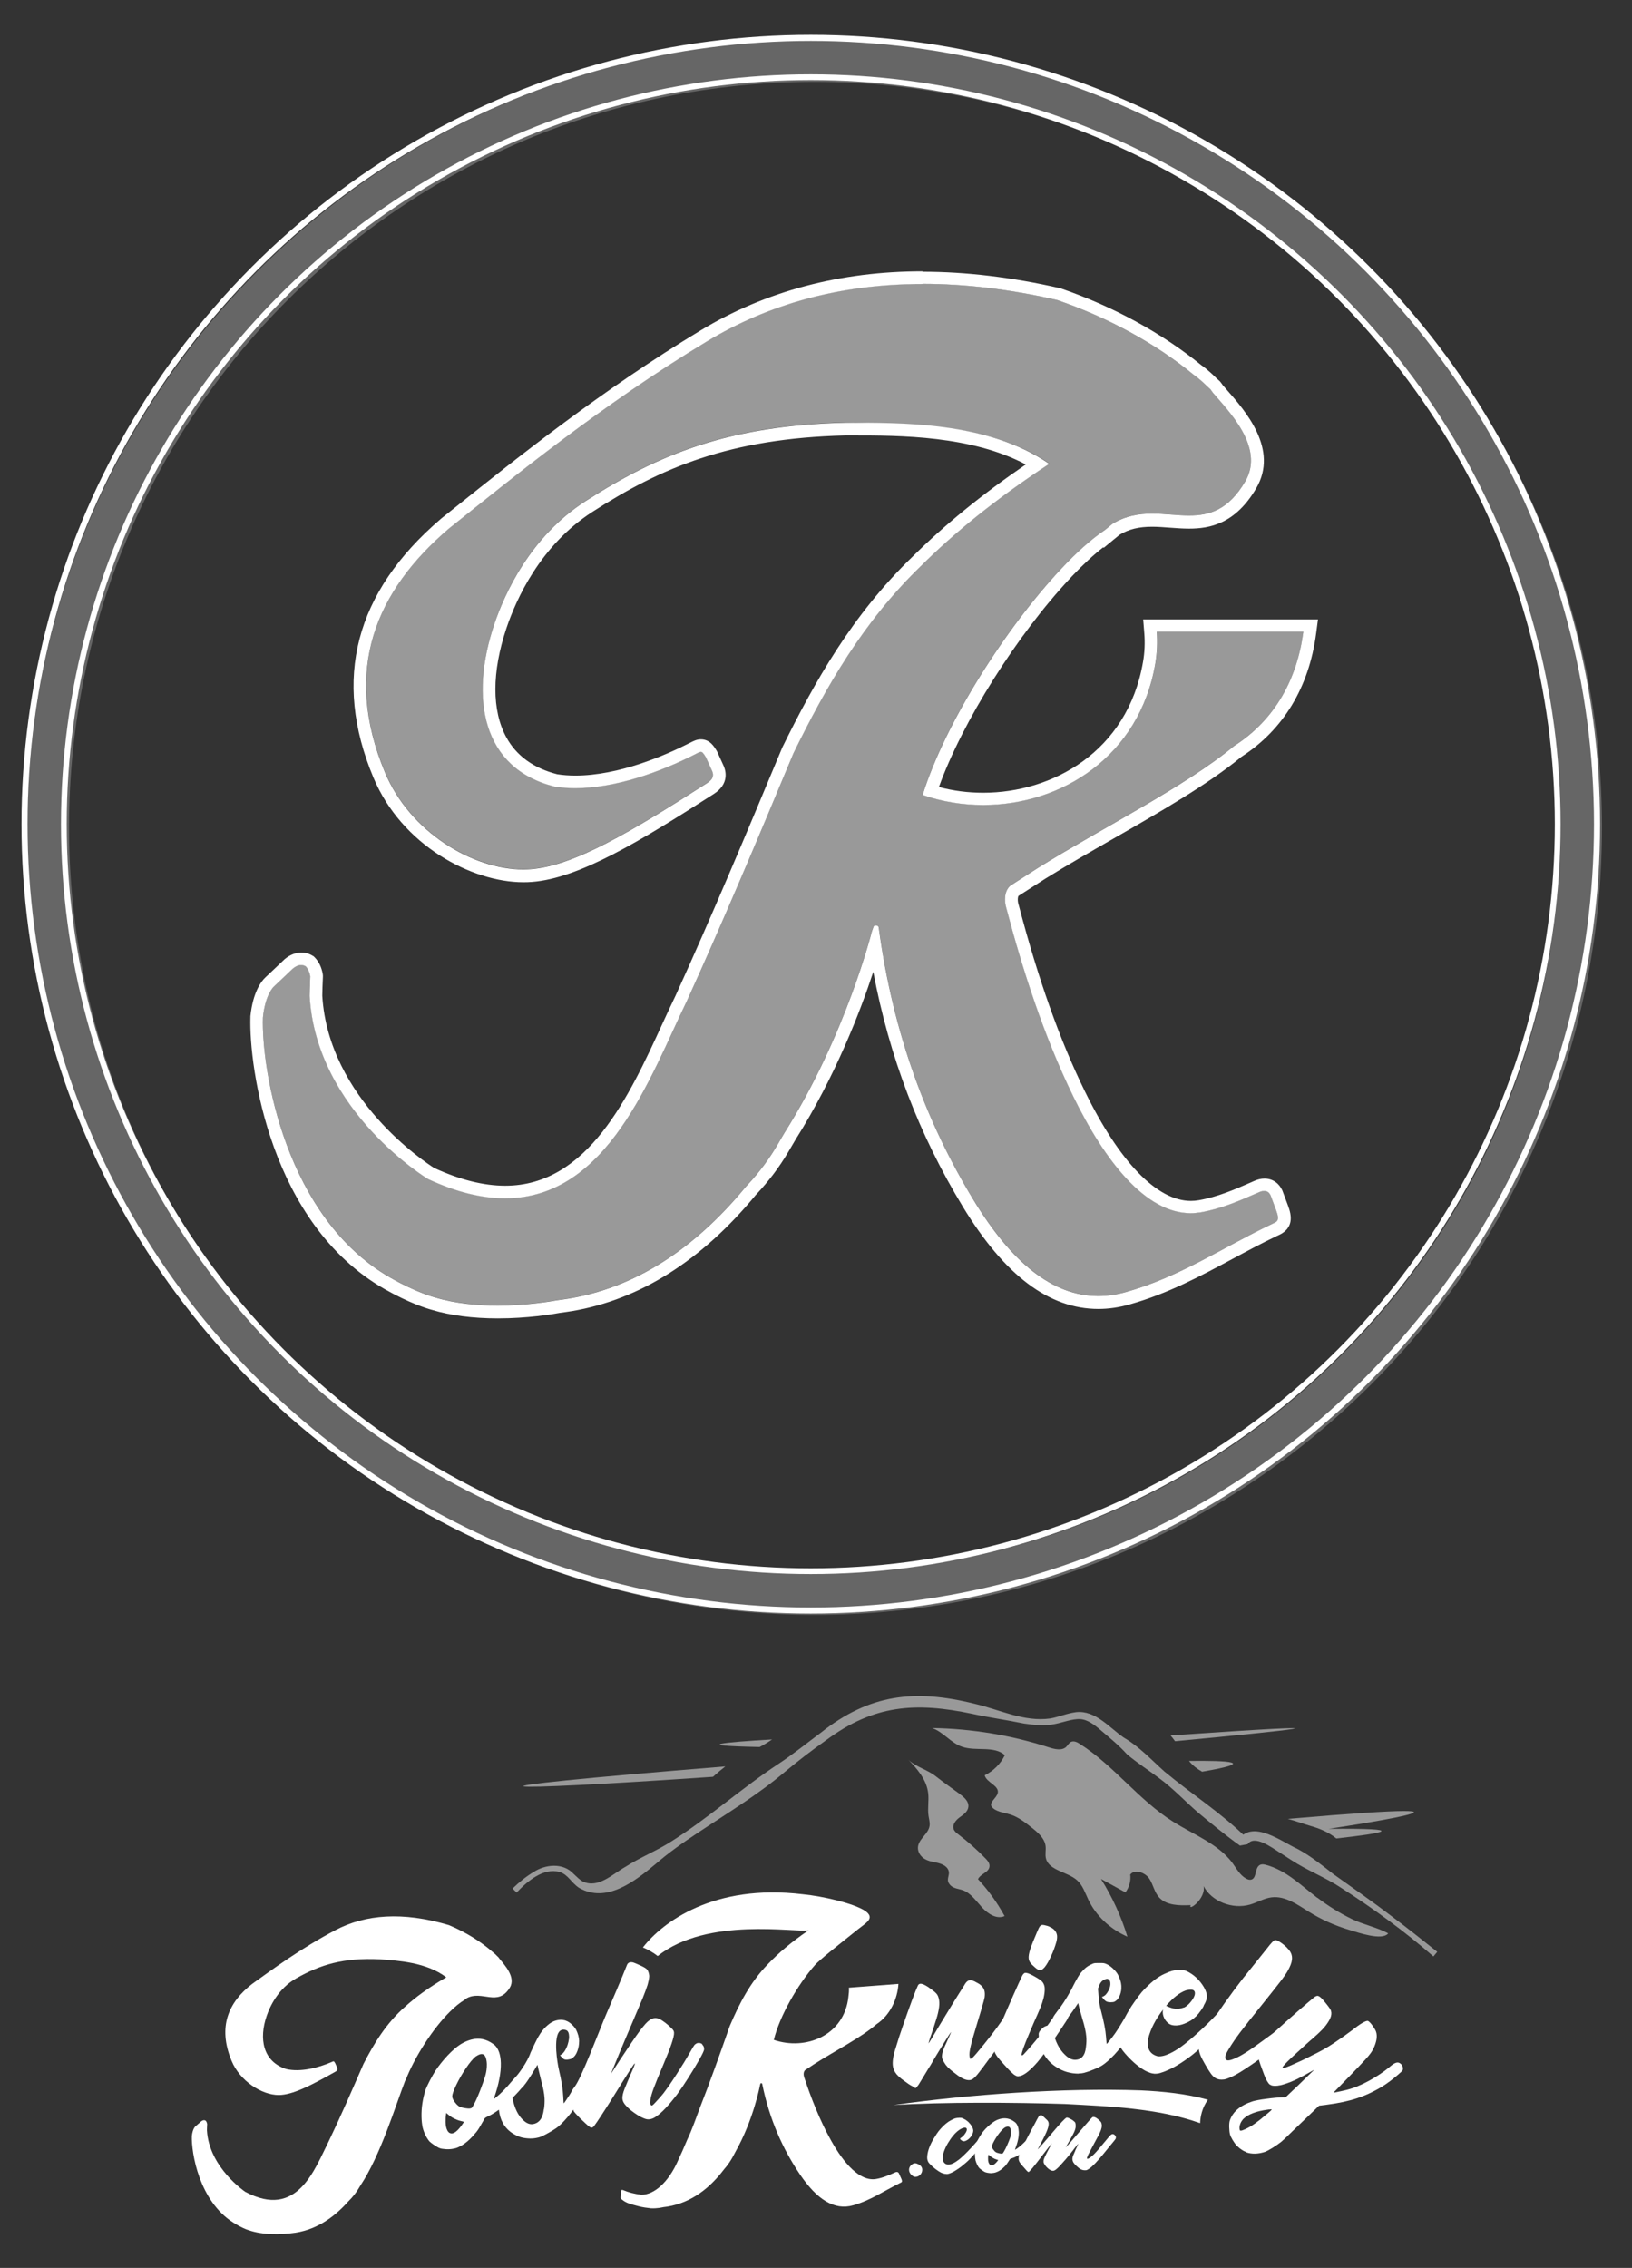 <?xml version="1.0" encoding="UTF-8"?><svg xmlns="http://www.w3.org/2000/svg" viewBox="0 0 207.57 288.43"><rect x="0" y="0" width="207.57" height="288.43" fill="#333333" stroke="none"/><defs><style>.cls-1,.cls-2{fill:#fff;}.cls-3{opacity:.5;}.cls-4{stroke-width:.77px;}.cls-4,.cls-5{fill:none;stroke:#fff;stroke-miterlimit:10;}.cls-5{stroke-width:.73px;}.cls-2{opacity:.25;}</style></defs><g id="Layer_1_copy_11"><g class="cls-3"><path class="cls-1" d="m161.63,152.01c-.26-.56-.73-.75-1.51-.39-2.43,1.06-4.7,2.07-7.37,2.54-6.25,1.09-11.92-5.9-16.24-14.75-3.78-7.75-6.5-16.32-8.5-23.92-.3-.99-.25-2.17.47-2.85l3.59-2.31c8.3-5.16,18.67-10.31,24.89-15.47,5.32-3.4,8.05-8.66,8.82-14.54h-18.65c.11,1.33.06,2.69-.18,4.05-2.54,14.87-17.65,20.85-29.6,16.71,2.85-9.19,10.67-21.36,17.59-28.72h0s.01-.01.03-.03c1.94-2.07,3.82-3.76,5.59-4.96,0,0,0,0,0,0,.29-.24.59-.49.9-.74,6.04-3.78,12.21,2.66,16.92-5.42,2.56-4.39-2.29-9.11-4.14-11.3-.09-.13-.17-.25-.27-.39-.15-.14-.3-.27-.45-.41-.92-.94-1.69-1.45-1.69-1.45,0,0,0,0,0,0-4.87-3.98-10.84-7.25-17.38-9.52-18.25-4.16-32.91-1.77-44.48,5.22-13.46,8.13-24.86,17.45-32.86,23.83-9.27,7.92-13.59,17.95-8.13,31.03,3.31,7.94,11.95,12.8,18.56,12.29,5.47-.42,12.74-4.75,22.38-10.93.82-.53.89-1.01.66-1.57l-.79-1.74c-.53-.88-.54-.79-1.37-.37-5.3,2.7-12.24,5.01-17.86,4.11-9.25-2.31-10.83-11.26-7.68-20.66,1.29-3.86,4.54-11.09,11.58-15.63,9.38-6.05,18.35-9.63,33.02-9.99,6.8.22,18.1-.21,25.98,5.23-7.07,4.66-12.18,8.89-16.21,12.89-7.47,7.18-12.15,15.44-16.31,23.9-4.56,10.94-9.09,21.73-13.55,31.48-5.66,11.7-12.4,32.22-32.93,22.69,0,0-14.22-8.55-15.07-23.29h0s0,0,0,0c0-.8.04-1.64.08-2.5-.09-.49-.26-.94-.58-1.26-.63-.38-1.27-.01-1.64.29l-2.44,2.31c-.19.19-1.09,1.2-1.37,3.91-.21,6.72,2.89,25.49,16.24,33.11,3.33,1.9,5.6,2.48,5.66,2.5,6.37,1.92,14.18.61,15.57.35.52-.07,1.04-.14,1.57-.23,9.33-1.59,16.71-7.31,22.4-14.23,1.88-1.98,3.08-3.74,3.96-5.23.32-.53.63-1.06.93-1.59,7.84-12.44,11.13-25.65,11.13-25.65h0c.07-.2.14-.4.21-.59.11-.22.61-.19.66.11,1.85,13.72,6.17,25.01,12.06,34.67,5.78,9.49,12.14,13.8,19.43,11.7,6.85-1.94,12.35-5.71,18.46-8.61.68-.32,1.14-.34.59-1.81l-.69-1.85Z"/></g><path class="cls-1" d="m117.34,36.1c5.31,0,11.01.66,17.11,2.05,6.54,2.26,12.52,5.53,17.38,9.52,0,0,0,0,0,0,0,0,.76.51,1.69,1.45.15.14.31.27.45.41.1.13.18.26.27.39,1.85,2.2,6.7,6.92,4.14,11.3-2.14,3.66-4.57,4.34-7.16,4.34-1.52,0-3.1-.24-4.7-.24s-3.37.26-5.06,1.32c-.31.25-.61.5-.9.74,0,0,0,0,0,0-1.77,1.19-3.65,2.88-5.59,4.96-.02.02-.03.03-.03.03h0c-6.92,7.37-14.73,19.53-17.59,28.73,2.48.86,5.09,1.28,7.69,1.28,9.98,0,19.89-6.2,21.9-17.99.23-1.37.29-2.72.18-4.05h18.65c-.77,5.88-3.5,11.14-8.82,14.54-6.21,5.16-16.59,10.31-24.89,15.47l-3.59,2.31c-.72.68-.77,1.86-.47,2.85,2,7.6,4.72,16.17,8.5,23.92,4.02,8.23,9.21,14.86,14.94,14.86.43,0,.86-.04,1.29-.11,2.67-.47,4.94-1.48,7.37-2.54.27-.13.51-.18.71-.18.38,0,.64.21.8.58l.69,1.85c.55,1.47.08,1.48-.59,1.81-6.11,2.9-11.6,6.67-18.46,8.61-1.22.35-2.4.52-3.57.52-5.83,0-11.05-4.31-15.86-12.22-5.88-9.67-10.21-20.95-12.06-34.67-.03-.17-.2-.25-.36-.25-.13,0-.25.05-.29.15-.07.2-.14.4-.21.59,0,0-3.29,13.22-11.13,25.65-.31.53-.62,1.06-.93,1.59-.88,1.48-2.08,3.25-3.96,5.23-5.69,6.92-13.07,12.64-22.4,14.23-.53.09-1.05.16-1.57.23-.83.15-3.91.68-7.61.68-2.54,0-5.37-.25-7.96-1.03-.06-.02-2.33-.6-5.66-2.5-13.35-7.61-16.45-26.39-16.24-33.11.28-2.71,1.18-3.72,1.37-3.91l2.44-2.31c.25-.21.64-.45,1.06-.45.19,0,.38.05.57.16.31.32.49.77.58,1.26-.04.86-.08,2.51-.08,2.51.85,14.74,15.07,23.29,15.07,23.29,3.68,1.71,6.92,2.45,9.79,2.45,13.12,0,18.49-15.54,23.14-25.14,4.45-9.75,8.99-20.54,13.55-31.48,4.16-8.45,8.84-16.71,16.31-23.9,4.03-4,9.14-8.23,16.21-12.89-7.88-5.44-19.07-5.22-25.98-5.23-14.66.36-23.63,3.94-33.02,9.99-7.04,4.54-10.28,11.78-11.58,15.63-3.15,9.39-1.58,18.35,7.68,20.66.85.14,1.72.2,2.62.2,5.05,0,10.74-2.02,15.24-4.31.36-.19.57-.31.73-.31.2,0,.34.19.64.68l.79,1.74c.24.56.16,1.04-.66,1.57-9.64,6.18-16.91,10.51-22.38,10.93-.32.02-.64.04-.96.04-6.46,0-14.44-4.77-17.6-12.33-5.46-13.08-1.14-23.12,8.13-31.03,8-6.38,19.39-15.7,32.86-23.83,7.71-4.65,16.78-7.27,27.37-7.27m0-1.61h0c-10.47,0-19.96,2.52-28.2,7.5-12.59,7.6-23.38,16.24-31.26,22.54l-1.77,1.41-.02.02-.02.02c-10.9,9.32-13.79,20.38-8.57,32.88,3.61,8.65,12.53,13.32,19.08,13.32.37,0,.73-.01,1.09-.04,6-.46,13.69-5.13,23.12-11.18,1.97-1.26,1.55-2.9,1.27-3.55l-.81-1.78-.04-.09-.05-.08c-.35-.58-.88-1.45-2.01-1.45-.53,0-.93.21-1.32.41l-.14.07c-3.03,1.54-8.95,4.13-14.51,4.13-.8,0-1.58-.06-2.29-.17-3.01-.77-5.2-2.35-6.48-4.7-1.86-3.39-1.85-8.31.01-13.87,1.24-3.69,4.3-10.52,10.92-14.79,8.65-5.58,17.43-9.37,32.19-9.73h.83c6.16,0,15.17.01,22.12,3.69-5.6,3.83-10.31,7.67-14.36,11.68-7.74,7.44-12.56,16.09-16.62,24.33l-.02.05-.02.05c-4.37,10.49-9.02,21.56-13.52,31.43-.54,1.12-1.1,2.33-1.69,3.61-4.21,9.17-9.45,20.58-19.99,20.58-2.73,0-5.77-.76-9.03-2.26-1.01-.64-13.43-8.74-14.23-21.9,0-.31.04-1.66.08-2.4v-.18s-.02-.18-.02-.18c-.15-.87-.5-1.58-1.01-2.11l-.14-.14-.17-.1c-.43-.26-.91-.39-1.4-.39-.71,0-1.43.28-2.08.81l-.05.04-.04.04-2.44,2.31c-.47.45-1.55,1.81-1.87,4.91v.06s0,.06,0,.06c-.2,6.33,2.51,26.26,17.05,34.56,3.13,1.79,5.39,2.48,6.01,2.65,2.39.72,5.23,1.09,8.41,1.09,3.77,0,6.91-.52,7.86-.7.58-.08,1.1-.15,1.59-.23,8.63-1.47,16.48-6.43,23.34-14.75,1.64-1.74,2.96-3.48,4.14-5.47.31-.52.62-1.05.93-1.58,5.07-8.05,8.24-16.32,9.89-21.34,2.06,10.87,5.82,20.7,11.4,29.88,5.32,8.74,10.96,12.99,17.24,12.99,1.32,0,2.67-.2,4.01-.59,4.83-1.36,9.01-3.61,13.05-5.78,1.84-.99,3.74-2.01,5.65-2.92l.16-.07c2.04-.9,1.69-2.58,1.25-3.75l-.69-1.85-.02-.05-.02-.05c-.44-.97-1.27-1.52-2.27-1.52-.44,0-.9.11-1.38.33l-.22.1c-2.24.98-4.36,1.9-6.75,2.32-.34.06-.68.09-1.01.09-4.31,0-9.1-4.96-13.5-13.96-3.18-6.5-5.92-14.23-8.39-23.62v-.03s-.02-.03-.02-.03c-.16-.53-.12-.97-.02-1.15l3.41-2.19c2.72-1.69,5.76-3.43,8.69-5.11,5.92-3.39,12.03-6.9,16.28-10.41,5.3-3.42,8.57-8.82,9.47-15.63l.24-1.82h-22.23l.14,1.74c.1,1.22.05,2.45-.16,3.65-1.97,11.5-11.62,16.65-20.32,16.65-1.93,0-3.82-.24-5.64-.73,2.95-8.21,9.9-19.32,16.71-26.57l.21-.23c1.4-1.48,2.74-2.72,3.98-3.69l.06.07,1.21-1c.26-.21.53-.44.81-.66,1.16-.71,2.44-1.02,4.13-1.02.75,0,1.5.06,2.29.12.79.06,1.6.12,2.41.12,2.59,0,5.89-.58,8.55-5.14,2.89-4.95-1.39-9.83-3.69-12.45-.2-.23-.39-.44-.56-.64-.09-.13-.17-.25-.26-.36l-.09-.12-.11-.1c-.1-.09-.21-.19-.31-.28l-.12-.11c-.89-.9-1.63-1.44-1.85-1.59-5-4.07-11.15-7.44-17.81-9.74l-.08-.03-.09-.02c-6.08-1.39-11.96-2.09-17.47-2.09h0Z"/><circle class="cls-4" cx="103.12" cy="104.82" r="100"/><circle class="cls-5" cx="103.12" cy="104.82" r="95"/><path class="cls-2" d="m103.61,5.09C48.3,5.09,3.47,49.93,3.47,105.23s44.83,100.14,100.14,100.14,100.14-44.83,100.14-100.14S158.92,5.09,103.61,5.09Zm0,194.97c-52.37,0-94.83-42.46-94.83-94.83S51.24,10.41,103.61,10.41s94.83,42.46,94.83,94.83-42.46,94.83-94.83,94.83Z"/></g><g id="Layer_10"><path class="cls-1" d="m51.57,264.6c1.13-2.93,3.45-6.59,5.69-8.79h0s0,0,0,0c.63-.62,1.24-1.12,1.81-1.46,0,0,0,0,0,0,.09-.07.19-.14.29-.22,1.95-1.07,3.95,1.14,5.48-1.34.83-1.35-.74-2.97-1.34-3.72-.03-.04-.06-.09-.09-.13-.05-.05-.1-.09-.15-.14-.3-.32-.55-.51-.55-.51,0,0,0,0,0,0-1.57-1.39-3.51-2.58-5.62-3.46-5.9-1.76-10.64-1.34-14.39.62-4.36,2.29-8.04,5-10.63,6.86-3,2.32-4.4,5.43-2.63,9.75,1.07,2.62,3.87,4.38,6,4.38,1.77,0,4.12-1.22,7.24-2.98.27-.15.29-.3.21-.49l-.26-.58c-.17-.29-.18-.27-.44-.15-1.71.74-3.96,1.32-5.78.9-2.99-.96-3.5-3.86-2.48-6.8.42-1.21,1.47-3.45,3.75-4.74,3.04-1.72,5.94-2.65,10.68-2.42,2.23.17,5.86.36,8.4,2.29-2.29,1.33-3.94,2.56-5.25,3.75-2.42,2.13-3.93,4.66-5.28,7.27-1.48,3.4-2.94,6.75-4.39,9.77-1.83,3.62-4.01,10.03-10.65,6.49,0,0-4.6-3.08-4.87-7.82,0,0,.01-.53.03-.8-.03-.16-.08-.31-.19-.42-.2-.14-.41-.03-.53.05l-.79.68c-.06.06-.35.36-.44,1.22-.07,2.15.93,8.24,5.25,10.99,1.08.69,1.81.93,1.83.93,2.06.77,4.59.53,5.04.48.17,0,.34-.02.51-.04,3.02-.29,5.4-1.95,7.25-4.03.61-.59,1-1.13,1.28-1.58.1-.16.2-.32.3-.49,2.54-3.8,4.45-10.15,5.69-13.35Z"/><g class="cls-3"><path class="cls-1" d="m78.2,279.43s0,0,0,0c0,0,0,0-.01,0,0,0,0,0,.01,0Z"/></g><path class="cls-1" d="m116.45,276.85c-.06,0-.13,0-.2-.03-.09-.03-.19-.09-.3-.19-.11-.1-.19-.2-.24-.31-.06-.12-.09-.24-.09-.36,0-.31.15-.56.48-.76.1-.05.2-.08.28-.08.1,0,.2.02.31.08.4.16.6.4.61.73,0,.25-.08.46-.25.64-.17.18-.37.27-.6.28Z"/><path class="cls-1" d="m120.38,276.48c-.08,0-.16,0-.25-.02-.14-.03-.26-.07-.38-.12s-.26-.14-.45-.26c-.23-.15-.48-.34-.73-.57s-.42-.41-.5-.54c-.09-.17-.14-.36-.14-.56,0-.08,0-.16.01-.25.08-.74.4-1.54.97-2.42.17-.28.32-.5.44-.66.12-.16.28-.34.47-.54.38-.4.76-.7,1.15-.9.19-.11.37-.18.51-.23.15-.04.32-.07.5-.07h.13c.09,0,.16,0,.22.02.05.02.13.05.23.1.33.15.61.38.84.67.24.29.37.56.39.82,0,.22-.08.45-.25.71-.17.25-.37.44-.61.56-.13.07-.24.1-.33.1-.06,0-.12-.01-.19-.04-.07-.03-.13-.08-.2-.13-.06-.06-.1-.11-.1-.15v-.02s.03-.03.06-.06c.03-.03.07-.05.11-.08.17-.11.33-.28.47-.49.15-.21.22-.39.22-.53,0-.15-.09-.23-.25-.23-.09,0-.21.03-.36.09-.49.22-.99.68-1.48,1.39-.49.71-.82,1.4-.96,2.07-.02.12-.03.23-.03.34,0,.22.07.4.18.55.12.15.27.23.47.26h.1c.33,0,.79-.22,1.36-.66.26-.21.6-.52,1.02-.95.42-.43.82-.86,1.2-1.3.13-.16.24-.28.32-.36.08-.08.13-.14.18-.17.04-.03.08-.05.11-.06h.1c.12-.01.23.02.3.1.08.08.12.17.12.28,0,.08-.03.17-.08.26-.02.03-.07.1-.15.2-.08.1-.17.21-.28.32-.24.28-.63.71-1.17,1.29-.08.08-.16.16-.24.26-.29.31-.63.61-1,.91-.37.3-.73.54-1.06.73-.4.23-.72.35-.97.36Z"/><path class="cls-1" d="m126.13,276.38c-.16,0-.33-.01-.48-.04-.07-.01-.13-.02-.19-.04-.06-.02-.11-.03-.13-.04-.06-.02-.14-.06-.23-.12-.1-.06-.19-.13-.29-.2-.1-.07-.17-.13-.23-.18-.1-.11-.2-.25-.29-.44-.09-.19-.16-.37-.21-.55-.04-.21-.07-.44-.08-.68-.02-.6.08-1.19.29-1.77.07-.15.17-.34.3-.56.13-.22.27-.42.39-.59.24-.31.52-.6.85-.89.32-.28.62-.49.9-.63.35-.16.69-.25,1.03-.25.49,0,.96.18,1.41.56.26.27.39.67.41,1.18.02.62-.14,1.36-.48,2.22v.04s0,0,0,0c.01,0,.04-.02.09-.05.01,0,.03-.02.05-.03.32-.2.71-.52,1.15-.97.16-.16.28-.27.36-.34.08-.07.15-.11.2-.12.01,0,.03,0,.04-.01.04,0,.07,0,.1-.01.1,0,.18.05.23.15.06.08.09.17.1.28,0,.1-.04.2-.11.31-.08.11-.23.27-.45.48-.72.68-1.41,1.14-2.08,1.37-.06.03-.12.04-.16.05-.05.02-.09.03-.11.05-.02,0-.04.02-.05.04-.01.02-.03.04-.05.07-.03.05-.07.12-.14.22-.1.15-.18.27-.24.35-.06.08-.12.16-.18.22-.06.06-.15.14-.25.24-.32.3-.66.5-1.04.61-.12.03-.25.05-.41.06Zm.01-1c.22,0,.49-.22.82-.65,0-.01-.02-.03-.07-.04-.05-.02-.11-.03-.18-.06-.14-.04-.29-.11-.44-.2s-.29-.18-.4-.28l-.15-.13c-.02.12-.04.22-.05.3,0,.08,0,.17,0,.28,0,.24.05.43.13.57s.2.21.34.21Zm1.24-1.49c.05,0,.09,0,.11-.01.02,0,.05-.02.07-.05.02-.03.06-.08.1-.15.13-.21.28-.5.45-.88.17-.38.29-.69.37-.93.08-.24.11-.49.11-.74,0-.19-.04-.35-.1-.48-.06-.13-.17-.2-.32-.2-.09,0-.2.04-.35.11-.21.14-.45.38-.71.71-.26.33-.48.67-.67,1.02-.19.34-.28.57-.28.7,0,.1.06.24.18.4.12.16.24.28.37.35.09.04.21.07.35.11.14.03.25.05.34.05Z"/><path class="cls-1" d="m130.81,276.24s-.04-.02-.08-.05c-.04-.03-.08-.07-.12-.1-.22-.24-.42-.47-.6-.68-.18-.21-.29-.36-.34-.45-.07-.13-.11-.28-.11-.44,0-.15.02-.3.07-.47.04-.13.15-.37.32-.74.17-.36.37-.76.59-1.2s.43-.83.62-1.19c.11-.2.21-.39.33-.6.17-.33.31-.57.39-.74.07-.13.13-.24.19-.34.06-.09.1-.15.12-.17.02-.01.05-.03.09-.04.04-.01.08-.02.11-.02.05,0,.09,0,.12.02.03.01.08.05.14.1.06.05.15.13.26.24.12.11.2.19.26.25.06.06.1.11.12.15.02.04.04.09.06.14.02.06.03.13.03.2,0,.24-.09.59-.29,1.05-.2.46-.56,1.18-1.08,2.14l-.03.06s.06-.05.14-.14c.32-.35.91-1.03,1.78-2.05.98-1.16,1.57-1.78,1.76-1.86h.03c.07,0,.18.03.32.1.14.07.28.14.41.23s.23.18.3.26c.03.03.05.07.06.13.01.06.03.13.03.23v.08c.02.21-.04.44-.15.71-.11.27-.33.68-.65,1.23l-.47.83h0s.42-.42,1.13-1.27c.6-.69,1.11-1.29,1.54-1.78.43-.49.67-.76.73-.8.05-.02.09-.03.14-.03.2,0,.45.15.76.45.09.09.16.16.19.21.04.05.06.11.07.18.02.07.03.14.04.22.01.37-.19.91-.61,1.63-.28.52-.51.94-.68,1.27-.17.32-.3.57-.39.74-.09.17-.14.3-.17.38-.03.08-.04.14-.04.17,0,.05.03.07.08.07.11,0,.31-.13.59-.37.29-.25.66-.66,1.12-1.22.1-.12.21-.26.35-.42.14-.16.26-.31.37-.44l.29-.35c.18-.22.34-.34.45-.34.1,0,.2.04.29.13.09.09.14.18.14.29,0,.04,0,.08-.01.11,0,.04-.04.09-.09.16-.05.07-.13.18-.25.32-.12.14-.28.33-.48.58-.17.2-.34.41-.51.63-.08.1-.17.21-.27.33-.77.94-1.36,1.56-1.78,1.84-.1.07-.17.11-.22.14-.05.03-.1.05-.14.06-.04,0-.1.01-.18.01-.18,0-.35-.03-.51-.11-.16-.08-.34-.21-.55-.41-.2-.18-.33-.33-.41-.46s-.12-.27-.13-.41c0-.08,0-.16.02-.24.01-.08.05-.18.1-.31.05-.13.13-.31.24-.55,0-.01,0-.02,0-.03.14-.3.24-.51.3-.64.06-.13.08-.21.08-.22,0,0-.06.06-.15.18-.1.12-.21.27-.36.45-.04.05-.08.1-.11.15-.4.52-.73.92-.98,1.21-.25.29-.5.57-.74.83-.23.24-.4.4-.53.49-.12.09-.24.14-.35.14-.19,0-.42-.11-.68-.35-.26-.24-.43-.48-.51-.72v-.11c-.02-.13.03-.31.13-.53.1-.23.27-.56.5-1,.11-.2.21-.38.29-.54.08-.16.12-.25.12-.26h0s-.19.24-.46.59c-.27.35-.56.73-.88,1.15-.97,1.28-1.52,1.93-1.63,1.93Z"/><path class="cls-1" d="m89.33,259.98c-.16-.13-.34-.18-.55-.15h-.07c-.11.04-.2.09-.28.15-.08.06-.17.18-.28.36-.11.18-.26.44-.46.79-.4.71-.93,1.58-1.6,2.61-.66,1.03-1.23,1.85-1.7,2.47-.18.22-.37.45-.58.68-.21.24-.4.44-.57.62-.17.17-.27.26-.31.27-.14,0-.22-.12-.23-.34,0-.07,0-.17.02-.29,0-.01,0-.03,0-.06.04-.36.18-.87.42-1.51.24-.65.65-1.66,1.24-3.04.93-2.18,1.38-3.52,1.35-4.02,0-.1-.03-.19-.07-.27-.04-.08-.12-.18-.25-.3-.23-.24-.5-.48-.82-.72-.32-.24-.57-.4-.77-.48-.22-.09-.44-.12-.65-.08-.34.06-.73.32-1.15.81-.43.48-1.01,1.28-1.76,2.39-.91,1.35-1.77,2.65-2.56,3.88.35-.85.72-1.77,1.13-2.76.41-.99.94-2.23,1.58-3.73.58-1.35,1.02-2.4,1.33-3.14.3-.75.51-1.32.63-1.71.11-.39.18-.73.2-1.01v-.15c-.02-.14-.04-.28-.09-.42s-.11-.27-.2-.37c-.11-.12-.34-.26-.67-.42-.33-.16-.66-.3-.99-.43-.33-.12-.71-.09-.86.25-.09.22-.6,1.56-2.66,6.32-.89,2.06-3.19,8.26-4.06,9.27-.23.27-.36.61-.56.92-.2.3-.37.56-.52.79-.15.22-.24.33-.26.34-.01-.02-.03-.17-.04-.43l-.03-.51c-.04-.87-.22-1.96-.53-3.28-.08-.34-.13-.64-.17-.89-.04-.25-.81-4.7.98-4.23.41.08.46.53.47.86.02.3-.14,1.01-.33,1.41-.19.4-.39.68-.61.83l-.21.13.17.2c.14.17.27.27.39.32.12.04.29.05.52.01.17-.03.29-.06.38-.1.09-.04.18-.11.28-.22.17-.15.32-.38.44-.69.12-.3.2-.62.23-.96l.02-.4c-.02-.48-.16-.95-.39-1.42-.13-.23-.32-.46-.56-.68-.24-.22-.49-.38-.73-.46-.15-.07-.28-.07-.4-.1-.16-.03-.96-.08-1.69.48-.31.24-.62.51-.9.88-.2.25-.4.56-.61.93-.2.37-.5,1-.9,1.87-.43,1.27-1.55,2.68-1.66,2.82-.13.16-.36.39-.65.73-.81.97-1.5,1.68-2.08,2.13-.03.03-.06.05-.09.07-.08.07-.13.11-.16.11-.01,0-.02,0-.02-.02l.02-.08c.61-1.75.89-3.23.86-4.44-.03-1.01-.27-1.76-.74-2.24-.81-.67-1.67-.94-2.55-.83-.6.08-1.22.31-1.85.7-.5.32-1.04.79-1.63,1.41-.58.62-1.09,1.26-1.53,1.91-.23.36-.46.77-.71,1.24-.24.47-.43.86-.55,1.16-.38,1.18-.56,2.35-.53,3.52.01.47.06.9.14,1.31.08.34.21.69.38,1.03.17.34.35.61.53.8.1.09.23.19.41.32.18.12.35.24.53.34.17.1.32.17.42.19.05.02.13.04.24.05.11.02.23.03.35.04.29.03.58.02.87-.02.28-.04.53-.1.74-.19.67-.29,1.29-.76,1.87-1.4.2-.22.35-.39.46-.52.11-.13.22-.29.33-.46.11-.17.25-.42.43-.73.12-.21.21-.36.26-.45.03-.07.06-.12.09-.15.02-.03.05-.06.1-.09.04-.02.11-.06.2-.11.07-.02.17-.07.28-.13.4-.2.8-.46,1.21-.76.07.62.23,1.19.51,1.7.33.58.78,1.04,1.36,1.38.36.21.69.36,1.01.44.31.08.69.13,1.12.14.25,0,.49-.02.71-.06.25-.04.47-.1.67-.18.36-.16.76-.37,1.2-.63.44-.26.76-.47.95-.63.48-.39,1.02-.97,1.62-1.73.11-.14.22-.3.32-.44.02.07.02.14.05.2.05.08.18.23.39.46.21.23.45.47.73.73.61.59.96.88,1.05.87.01.01.02.02.03.02,0,0,.02,0,.03,0h.04s.04,0,.04,0c.05,0,.09-.03.14-.06.05-.03.09-.07.12-.11.41-.54,1.22-1.78,2.44-3.72,1.75-2.83,2.67-4.26,2.75-4.27l.02.02c0,.11-.21.64-.64,1.59-.09.23-.21.5-.33.79-.13.3-.24.57-.33.8-.21.53-.3.94-.29,1.23.01.23.08.42.19.6.26.4.71.83,1.34,1.27.63.45,1.16.71,1.58.8.12.02.25.02.39,0,.27-.04.56-.17.85-.39.69-.47,1.56-1.4,2.62-2.79.43-.59.91-1.29,1.42-2.1.51-.81.97-1.56,1.36-2.25.39-.68.6-1.12.64-1.32v-.13c0-.21-.09-.39-.25-.52Zm-31.8,11.34c-.26.03-.47-.08-.62-.35-.15-.27-.23-.63-.24-1.1,0-.21,0-.4.01-.55.01-.15.04-.35.08-.6l.27.23c.21.18.45.34.73.48.28.14.54.24.79.3.13.03.24.06.32.08.08.02.13.04.13.07-.59.91-1.08,1.39-1.48,1.44Zm4.2-7.36c-.14.49-.36,1.12-.66,1.89-.3.77-.57,1.38-.81,1.81-.08.15-.14.26-.18.32-.04.06-.08.1-.12.12-.04.02-.11.03-.2.05-.15.02-.36,0-.61-.04-.25-.04-.46-.09-.63-.15-.23-.11-.45-.31-.67-.61-.22-.29-.33-.54-.33-.75,0-.24.16-.71.5-1.42.34-.71.75-1.42,1.22-2.12.47-.7.89-1.22,1.28-1.53.27-.17.48-.27.63-.29.27-.04.47.07.58.32.11.25.18.56.19.93.01.49-.05.98-.19,1.47Zm7.44,4.27c-.12,1.15-.58,1.78-1.39,1.91-.4.06-.81-.1-1.22-.49-.66-.59-1.12-1.53-1.38-2.82,0,0,0-.01,0-.02.27-.27.55-.56.83-.87.12-.13.2-.24.3-.35.17-.15.37-.38.6-.7.41-.57.89-1.34,1.45-2.3l.1.48c.03.13.08.34.15.62.07.28.14.57.21.86.26.93.41,1.7.44,2.31.02.43,0,.89-.07,1.38Z"/><path class="cls-1" d="m116.41,265.57s-.02,0-.03-.02c0-.01-.01-.02-.02-.03,0-.02-.04-.06-.11-.09-.07-.04-.15-.08-.25-.13-.11-.05-.25-.14-.44-.26-.18-.12-.36-.25-.53-.38-.44-.31-.78-.6-1.01-.88-.23-.28-.38-.59-.44-.93-.11-.61.02-1.44.38-2.51.21-.73.51-1.65.9-2.77.39-1.12.76-2.17,1.12-3.14.36-.98.62-1.61.76-1.9.06-.14.16-.22.31-.24.29-.03.81.24,1.57.83.25.18.44.36.56.52.11.17.19.37.24.61l.03.18c.09.62-.08,1.56-.51,2.82-.1.32-.19.6-.27.85-.12.35-.22.63-.3.86-.08.22-.13.4-.17.53-.04.13-.07.22-.08.27-.02.05-.02.08-.02.1.02,0,.16-.21.4-.61.24-.4.54-.91.89-1.5,1.36-2.26,2.43-3.99,3.21-5.2.24-.45.49-.69.76-.71.21-.02.48.07.83.28.61.29.95.67,1.04,1.15.04.22.04.47,0,.76-.03.17-.13.54-.3,1.13-.17.59-.36,1.25-.59,1.98-.44,1.45-.74,2.48-.88,3.09-.14.61-.19,1.04-.14,1.3.02.12.04.2.05.25s.03.06.06.06l.09-.03s.08-.06.15-.11c.07-.04.12-.09.17-.15.14-.14.43-.48.88-1.03.45-.55.93-1.14,1.43-1.79.5-.65.9-1.2,1.2-1.64.23-.35.44-.65.63-.9.19-.25.31-.39.35-.42.1-.07.21-.12.33-.13.19-.02.38.03.56.16.18.13.29.3.32.5l.02.2c-.03.29-.66,1.23-1.88,2.83-.76,1.03-1.39,1.87-1.88,2.53-.53.73-.95,1.29-1.25,1.67-.3.39-.54.65-.7.78-.17.14-.33.21-.5.23-.47.05-1.07-.21-1.79-.79-.4-.29-.71-.55-.94-.77-.22-.22-.41-.46-.55-.72-.13-.18-.21-.37-.25-.55-.04-.21,0-.46.08-.77.09-.31.27-.74.54-1.3.15-.33.28-.61.38-.84.1-.23.15-.36.14-.37-.01,0-.15.21-.43.64-.27.43-.6.96-.99,1.59-.39.63-.78,1.28-1.17,1.96-.1.16-.19.31-.29.46-.3.5-.57.94-.8,1.32s-.38.63-.46.75c-.2.27-.33.41-.41.42Z"/><path class="cls-1" d="m129.56,264.07l-.21-.02c-.06-.02-.14-.06-.23-.11-.09-.05-.17-.11-.25-.18-.16-.13-.39-.35-.68-.66s-.58-.63-.86-.95c-.28-.32-.48-.56-.58-.73-.12-.18-.2-.32-.24-.44-.04-.11-.07-.29-.11-.54-.02-.17-.03-.3-.03-.4,0-.1.01-.2.04-.3.02-.1.07-.24.13-.41.13-.39.43-1.12.88-2.21.46-1.08.94-2.19,1.44-3.32.5-1.13.88-1.96,1.13-2.49.13-.25.26-.39.41-.41.11,0,.24.02.38.07.14.05.33.14.56.26.23.12.45.25.66.38.21.13.36.23.44.3.24.21.37.48.42.8.03.26.02.57-.04.94-.05.35-.15.71-.28,1.1-.13.39-.33.87-.59,1.45-.12.27-.28.62-.48,1.08-.19.45-.38.89-.56,1.32-.68,1.6-1,2.51-.97,2.73,0,.01,0,.03.02.04.01.02.03.03.04.03.04,0,.1-.04.19-.12,1.35-1.46,2.57-2.98,3.67-4.57.14-.18.26-.35.37-.52.28-.47.55-.71.81-.73.11,0,.22.01.34.05.17.08.31.19.41.34.08.11.12.21.13.32.03.22-.08.51-.31.87-.54.83-1.17,1.77-1.88,2.81-.71,1.04-1.3,1.84-1.77,2.4-1.02,1.17-1.82,1.77-2.4,1.8Zm2.73-13.52c-.2.01-.43-.12-.72-.4-.21-.17-.37-.34-.5-.5-.13-.16-.2-.34-.23-.54-.04-.3.03-.71.2-1.23.17-.51.46-1.24.87-2.19.14-.34.25-.57.34-.69.09-.12.19-.19.32-.19.1,0,.2,0,.32.04.09.02.2.05.32.08.13.04.24.08.33.14.54.24.83.6.9,1.07.03.23,0,.5-.08.82-.17.6-.39,1.21-.68,1.82-.28.61-.54,1.06-.77,1.35s-.44.43-.62.44Z"/><path class="cls-1" d="m137.18,263.72c-.23,0-.48-.02-.74-.05-.45-.07-.83-.17-1.16-.3-.33-.13-.68-.32-1.06-.57-.61-.41-1.09-.92-1.44-1.53-.37-.63-.58-1.32-.64-2.07-.02-.2-.02-.34-.03-.44,0-.1,0-.18.03-.24.02-.06.06-.13.11-.22.06-.07.13-.16.22-.25.09-.09.18-.17.26-.23.1-.07.23-.13.36-.17.14-.04.26-.06.35-.06.13,0,.22.02.26.07.03.02.06.11.11.25s.09.3.13.48c.3,1.28.8,2.26,1.5,2.92.44.44.87.65,1.28.65.83,0,1.3-.55,1.4-1.64.06-.47.08-.91.04-1.32-.05-.59-.21-1.35-.51-2.29-.08-.29-.17-.58-.24-.86-.08-.28-.13-.49-.17-.62l-.11-.48c-.56.85-1.04,1.52-1.45,2.01-.41.49-.74.74-.98.74-.12,0-.24-.03-.37-.11-.12-.07-.22-.16-.29-.27-.07-.11-.11-.22-.12-.33,0-.12.03-.25.12-.4.09-.14.21-.31.37-.51.03-.05.07-.1.12-.17.49-.6,1.06-1.47,1.69-2.61.39-.78.69-1.34.89-1.67.2-.33.4-.6.61-.81.28-.32.59-.56.92-.72.15-.07.27-.13.36-.17.09-.04.19-.06.3-.07.11,0,.27-.01.48-.01.28,0,.49,0,.61.02.12.02.26.07.42.15.25.12.51.31.77.56.26.25.46.49.6.74.26.49.41.96.44,1.43v.39c-.03.32-.1.61-.22.89-.12.28-.27.48-.44.6-.1.09-.2.14-.29.17-.09.02-.22.04-.39.04-.23,0-.41-.03-.54-.09-.13-.06-.27-.18-.41-.36l-.18-.22.21-.09c.22-.11.43-.35.62-.71s.27-.69.24-.98c-.02-.32-.16-.49-.41-.53l-.11.02c-.41.09-.7.35-.88.79l-.17.44.08.99c.03.41.07.75.12,1,.04.25.11.55.2.89.35,1.32.56,2.4.62,3.24l.04.49c.02.26.04.4.05.42.02,0,.11-.1.26-.29.15-.19.33-.42.53-.68.2-.26.39-.53.56-.8.15-.23.35-.54.58-.93.23-.39.45-.75.66-1.1.38-.65.6-1,.67-1.05.13-.07.29-.11.47-.11.17,0,.31.04.41.11.23.17.36.38.38.64,0,.12-.01.25-.06.37-.06.15-.2.41-.43.79-.22.38-.46.79-.72,1.22-.26.44-.49.81-.7,1.13-.48.72-1.03,1.41-1.63,2.06-.61.64-1.15,1.12-1.65,1.43-.2.12-.52.28-.98.46-.45.19-.86.33-1.24.43-.21.05-.44.08-.69.08Z"/><path class="cls-1" d="m146.78,263.72c-.15-.01-.3-.04-.46-.09-.25-.08-.47-.18-.68-.29-.21-.11-.49-.3-.85-.56-.43-.33-.87-.73-1.33-1.22-.46-.49-.75-.86-.89-1.11-.17-.35-.25-.72-.25-1.1l.04-.45c.2-1.37.86-2.83,1.98-4.38.35-.5.64-.88.87-1.16.23-.27.54-.59.91-.93.72-.69,1.45-1.19,2.2-1.49.37-.17.7-.28.98-.34.28-.06.6-.07.94-.05l.22.02c.17.01.31.04.4.08.1.04.25.11.44.23.6.35,1.12.83,1.55,1.43.43.6.65,1.13.65,1.59,0,.34-.13.71-.37,1.1-.05.17-.17.38-.35.63-.22.32-.44.59-.64.79-.21.2-.44.39-.69.55-.78.46-1.47.67-2.09.62-.16-.01-.31-.04-.44-.09-.28-.11-.52-.32-.73-.63-.2-.31-.3-.64-.3-.96,0-.11.01-.22.04-.34-.94,1.22-1.57,2.43-1.88,3.64-.05.21-.08.41-.08.6,0,.88.39,1.44,1.19,1.68l.17.03c.63.05,1.49-.29,2.59-1.01.51-.34,1.17-.87,1.99-1.59.82-.72,1.6-1.46,2.33-2.21.26-.27.46-.48.61-.62.15-.14.26-.24.34-.29.08-.05.14-.09.19-.09h.18c.23.01.42.1.57.26.15.16.22.34.22.55,0,.16-.06.32-.17.48l-.83.9c-.47.49-1.26,1.24-2.37,2.27-.12.11-.25.23-.39.35-.56.53-1.2,1.04-1.93,1.54s-1.4.89-2.02,1.17c-.44.2-.8.33-1.08.41-.28.08-.54.1-.79.09Zm2.75-8.25c.14.01.27,0,.41,0,.14-.01.38-.07.72-.18.32-.18.62-.46.9-.84.28-.37.42-.69.42-.94,0-.29-.15-.45-.46-.47-.18-.01-.41.02-.68.09-.8.28-1.64.93-2.52,1.96.44.23.85.36,1.22.39Z"/><path class="cls-1" d="m155.06,264.45c-.22-.04-.41-.12-.57-.23-.15-.1-.32-.28-.5-.53-.18-.25-.42-.63-.7-1.12-.27-.47-.47-.84-.59-1.13-.12-.29-.19-.56-.23-.84-.02-.13-.03-.26-.01-.41.03-.31.2-.73.5-1.25s.81-1.32,1.54-2.38c1.69-2.49,3.28-4.62,4.76-6.41l1.45-1.81c.35-.45.62-.79.82-1.03.2-.23.35-.39.45-.47.1-.08.2-.11.28-.1h.04c.17.04.41.17.73.4.32.23.58.47.79.71.39.41.56.87.5,1.38-.04.4-.23.88-.55,1.44-.16.29-.48.76-.98,1.41s-1.28,1.63-2.34,2.95c-1.23,1.52-2.14,2.68-2.74,3.47-.6.8-1.08,1.51-1.45,2.14-.26.42-.4.74-.42.95-.01.11,0,.2.06.29.04.08.12.13.23.15.18.03.51-.05.98-.26.42-.18.9-.45,1.45-.8.55-.35,1.37-.93,2.47-1.74l2.05-1.5c.35.06.62.16.81.28.19.12.26.34.23.65l-.04.23c0,.06-.21.25-.62.57-.41.32-1.12.84-2.12,1.58-1.59,1.17-2.81,2.01-3.67,2.53-.86.52-1.52.81-1.98.89-.21.03-.43.03-.65,0Z"/><path class="cls-1" d="m158.52,273.7c-.25-.09-.47-.21-.66-.35-.1-.06-.2-.14-.3-.23-.1-.09-.19-.17-.26-.24-.18-.19-.35-.43-.52-.71-.17-.28-.28-.52-.34-.72-.06-.25-.09-.56-.1-.92s.02-.64.07-.82c.37-1.14,1.34-1.96,2.92-2.47.37-.11.96-.22,1.76-.32.8-.11,1.48-.17,2.03-.19h.39c.34-.33.64-.61.88-.84.25-.23.48-.45.71-.67.23-.22.48-.47.78-.76l1.28-1.24c-.55.31-1.04.59-1.49.83s-.78.41-1.01.51c-1.42.63-2.42.85-2.98.64l-.19-.1c-.05-.04-.11-.1-.17-.18-.06-.08-.12-.17-.17-.26-.11-.18-.24-.46-.39-.86-.15-.4-.3-.79-.44-1.19s-.23-.7-.26-.9c-.03-.19-.05-.35-.05-.46,0-.12.04-.29.1-.52.05-.16.09-.28.13-.37.04-.09.09-.17.15-.26.06-.08.16-.19.29-.32.28-.28.84-.81,1.7-1.6.86-.78,1.75-1.58,2.67-2.38s1.61-1.39,2.06-1.76c.22-.17.4-.24.55-.2.11.04.22.11.33.21.11.1.25.26.43.46.17.2.33.4.48.6.15.2.25.35.3.44.15.25.17.55.08.88-.07.24-.21.52-.41.82-.19.29-.42.58-.7.87-.28.29-.66.65-1.13,1.06-.22.19-.52.44-.88.77-.36.33-.71.65-1.05.96-1.27,1.14-1.93,1.82-1.99,2.02-.01.05,0,.08.03.09.04.01.11,0,.22-.03.14-.04.42-.15.83-.32.41-.18.86-.38,1.35-.61.49-.23.92-.44,1.29-.64,1.01-.48,1.95-1,2.81-1.58s1.62-1.11,2.27-1.6c1.05-.83,1.73-1.24,2.04-1.23.11.04.25.16.42.36.17.2.33.42.46.66.3.45.35,1.03.14,1.74-.11.37-.25.7-.42,1-.17.3-.48.7-.93,1.19-.45.49-1.11,1.18-1.98,2.08l-2.05,2.1s.11-.01.31-.05c.19-.04.42-.09.67-.14.25-.06.48-.11.69-.16.91-.23,1.87-.62,2.87-1.17,1-.55,1.88-1.14,2.63-1.77.49-.44.88-.62,1.17-.51.09.03.19.1.29.2.08.08.14.19.18.34.04.15.04.27,0,.37l-.04.08c-.07.09-.25.27-.56.53-.3.26-.65.54-1.02.82s-.7.5-.96.66c-1.06.65-2.13,1.15-3.22,1.51-1.08.36-2.39.64-3.9.83l-.94.12-2.71,2.6c-.25.25-.48.47-.68.65-.29.28-.51.49-.66.64-.15.15-.28.27-.39.37-.1.1-.23.21-.37.33-.31.25-.66.49-1.06.74-.4.25-.73.43-1,.54-.9.29-1.71.3-2.42.05Zm-.78-2.73s.02,0,.03,0c0,0,.02,0,.03,0s.03,0,.06,0c.05,0,.15-.03.29-.09.14-.05.29-.12.44-.2.62-.29,1.41-.85,2.37-1.68.49-.39.75-.63.77-.69,0-.01,0-.02,0-.03,0,0,0-.01-.02-.02-.04-.01-.11,0-.22.02-.08,0-.17,0-.26.02-1.45.19-2.49.59-3.1,1.19-.21.24-.36.49-.43.76-.05.18-.07.36-.04.54.02.11.05.17.09.18Z"/><path class="cls-1" d="m153.63,267.04c-2.77-.77-5.73-1.06-8.49-1.19-9.84-.35-21.94.51-31.51,1.87,6.45-.4,15.33-.34,21.81-.14,5.6.3,11.83.53,17.2,2.44.03-.85.25-1.95.99-2.98Z"/><path class="cls-1" d="m114.61,277.03l-.27-.61c-.1-.19-.26-.25-.51-.13-.79.35-1.52.68-2.4.83-2.06.35-4.11-1.98-5.75-4.93-1.44-2.58-2.54-5.43-3.38-7.96-.12-.33-.13-.72.09-.95l1.15-.76c2.65-1.7,6-3.39,7.95-5.09,1.7-1.12,2.66-3.17,2.78-5.12l-6.3.48c.02.42,0,.69-.06,1.14-.51,4.93-5.41,6.89-9.49,5.5.74-3.05,3.07-7.07,5.22-9.51h0s0,0,0,0c.6-.69,3.07-2.62,5.54-4.6,1.03-.82,2.14-1.38.86-2.3-1.53-.99-5.44-1.87-7.91-2.11h0s0,0,0,0c-11.4-1.38-17.9,3.59-20.36,6.76.63.26,1.27.62,1.88,1.09,6.34-5.03,17.54-2.94,19.19-3.27-2.25,1.53-3.86,2.93-5.12,4.25-2.33,2.37-3.7,5.11-4.9,7.91-1.27,3.63-2.54,7.2-3.81,10.43-1.62,3.88-1.63,3.89,0,.02-.47,1.22-.96,2.68-1.61,4.04-.4.95-.79,1.85-1.19,2.69-1.18,2.67-2.97,4.29-4.63,4.3-.92-.11-1.67-.32-2.31-.59-.34-.15-.29.24-.29.24l-.03.52c-.02.28-.06.25.16.44.54.46,1.21.61,2.09.84.56.15,1.09.21,1.61.27.79.03,1.37-.11,1.57-.15.17-.02.34-.04.52-.07,3.08-.51,5.41-2.4,7.15-4.69.58-.66.94-1.24,1.2-1.73.09-.17.19-.35.28-.53,2.33-4.12,3.13-8.5,3.13-8.5h0c.02-.07.04-.13.06-.2.03-.07.2-.06.22.04.93,4.56,2.63,8.31,4.81,11.53,2.14,3.16,4.36,4.6,6.75,3.92,2.24-.63,3.99-1.87,5.96-2.83.22-.11.37-.11.16-.6Z"/><g class="cls-3"><path class="cls-1" d="m182.31,248.81c-3.67-3.2-7.63-6.08-11.72-8.71-2.03-1.35-4.35-2.22-6.38-3.56,0,0-1.53-.99-1.53-.99-.93-.58-3.14-2.25-4-1.01,0,0-.97.18-.97.18-1.83-1.3-3.55-2.73-5.27-4.15-1.7-1.46-3.22-3.12-5.03-4.44-1.34-1.01-2.76-1.92-4.05-3-1.11-1.24-2.46-2.31-3.71-3.38-.8-.64-1.64-1.22-2.69-1.11-1.03.08-2.07.53-3.25.7-1.2.13-2.33.03-3.46-.14-2.23-.46-4.47-.77-6.61-1.24-7.19-1.51-12.5-1.15-18.55,3.34-1.81,1.28-3.59,2.65-5.31,4.08-3.43,2.9-7.29,5.22-11.01,7.7-1.87,1.24-3.71,2.52-5.41,4-2.58,2.15-6.2,5.01-9.68,3.03-1.01-.63-1.4-1.71-2.52-2.04-2.05-.56-4.1,1.19-5.45,2.62,0,0-.52-.51-.52-.51.82-.79,1.71-1.53,2.71-2.12,1.48-.96,3.72-1.19,5.05.25.43.39.79.79,1.21.99,1.95.89,3.73-.95,5.4-1.89,1.88-1.21,4-2.04,5.87-3.25,4.73-2.99,8.9-6.75,13.56-9.82,1.87-1.23,3.6-2.63,5.41-3.98,6.2-4.92,11.96-5.56,19.5-3.69,3.25.75,6.32,2.35,9.68,1.88,1.03-.17,2.07-.64,3.28-.8,2.48-.27,4.23,1.98,6.08,3.24,1.95,1.13,3.48,2.8,5.15,4.3,3.45,2.87,7.18,5.23,10.44,8.43,0,0-.97.18-.97.18,1.86-2.49,5.46.34,7.48,1.25,1.59.85,3.11,2.06,4.53,3.18,2.49,1.78,5.01,3.52,7.44,5.38,1.95,1.47,3.88,2.99,5.79,4.52l-.49.59h0Z"/><path class="cls-1" d="m149.45,221.44c14.73-1.38,25.43-2.53-.57-.73.2.23.39.48.57.73Z"/><path class="cls-1" d="m90.68,225.97c.51-.46,1.03-.9,1.57-1.32-38.04,3.08-29.77,3.25-1.57,1.32Z"/><path class="cls-1" d="m152.89,225.32c7.11-1.22,3.35-1.43-1.66-1.37.46.59,1.03,1.01,1.66,1.37Z"/><path class="cls-1" d="m166.59,232.19c1.22.34,2.39.81,3.37,1.62,5.98-.66,9.56-1.32-.98-1.22,0,0,27.43-4.08-4.91-1.29-.09,0-.18.02-.27.02.96.26,1.91.61,2.8.87Z"/><path class="cls-1" d="m96.62,222.18c.55-.29,1.07-.61,1.58-.96-6.19.36-10.52.78-1.58.96Z"/><path class="cls-1" d="m122.14,228.22c.53.38,1.12.92,1.02,1.61-.09.6-.64.96-1.11,1.3s-.95.91-.76,1.48c.09.29.34.48.57.66,1.23.93,2.4,1.97,3.49,3.09.26.27.54.6.5,1-.06.78-1.14.93-1.46,1.63,1.3,1.39,2.44,2.97,3.38,4.69-1,.44-2.09-.26-2.85-1.08s-1.43-1.83-2.44-2.2c-.39-.14-.8-.18-1.18-.35s-.73-.53-.74-.98c0-.28.12-.56.13-.84.02-.82-.87-1.21-1.59-1.35-.53-.1-1.08-.2-1.55-.5s-.84-.85-.8-1.45c.08-1.07,1.33-1.67,1.48-2.73.06-.42-.07-.83-.13-1.24-.15-.96.07-1.96-.05-2.93-.21-1.73-1.4-3.06-2.53-4.25.82.86,2.46,1.31,3.43,2.07,1.05.82,2.13,1.59,3.21,2.37Z"/><path class="cls-1" d="m167.53,241.35c-2.05-1.57-3.95-3.49-6.51-4.18-.23-.06-.47-.11-.69-.03-.81.28-.41,1.8-1.26,1.92-.2.03-.4-.05-.57-.14-.8-.44-1.22-1.27-1.74-1.98-1.8-2.44-4.97-3.62-7.6-5.29-4.39-2.78-7.45-7.08-11.83-9.87-.32-.21-.73-.41-1.09-.26-.29.13-.42.44-.64.65-.55.51-1.47.29-2.21.05-4.76-1.54-9.78-2.37-14.82-2.45,1.43.52,2.36,1.89,3.8,2.38,1.77.61,4.09-.16,5.43,1.07-.52,1.08-1.43,2-2.56,2.56.22.91,1.82,1.29,1.67,2.21-.11.67-1.16,1.21-.78,1.79.52.65,1.52.72,2.35.98,1,.31,1.84.96,2.65,1.6.83.65,1.71,1.39,1.85,2.38.08.55-.09,1.11.06,1.65.41,1.51,2.71,1.65,3.94,2.73.73.65,1.02,1.59,1.43,2.45.97,2.06,2.78,3.77,4.98,4.73-.78-2.56-1.92-5.04-3.36-7.34,1.04.57,2.07,1.14,3.11,1.71.49-.66.71-1.48.61-2.27.58-.74,1.92-.25,2.43.53s.64,1.76,1.3,2.44c.93.97,2.55.99,3.96.92-.4.88,1.97-.82,1.64-2.42,1.01,1.95,3.68,3,5.91,2.35.93-.27,1.77-.8,2.74-.92,1.74-.21,3.29.93,4.75,1.84,1.59.99,3.33,1.77,5.16,2.31,1.02.3,4.16,1.42,4.92.43-1.37-.75-3.14-1.1-4.6-1.81-1.56-.76-3.03-1.67-4.39-2.71Z"/></g></g></svg>